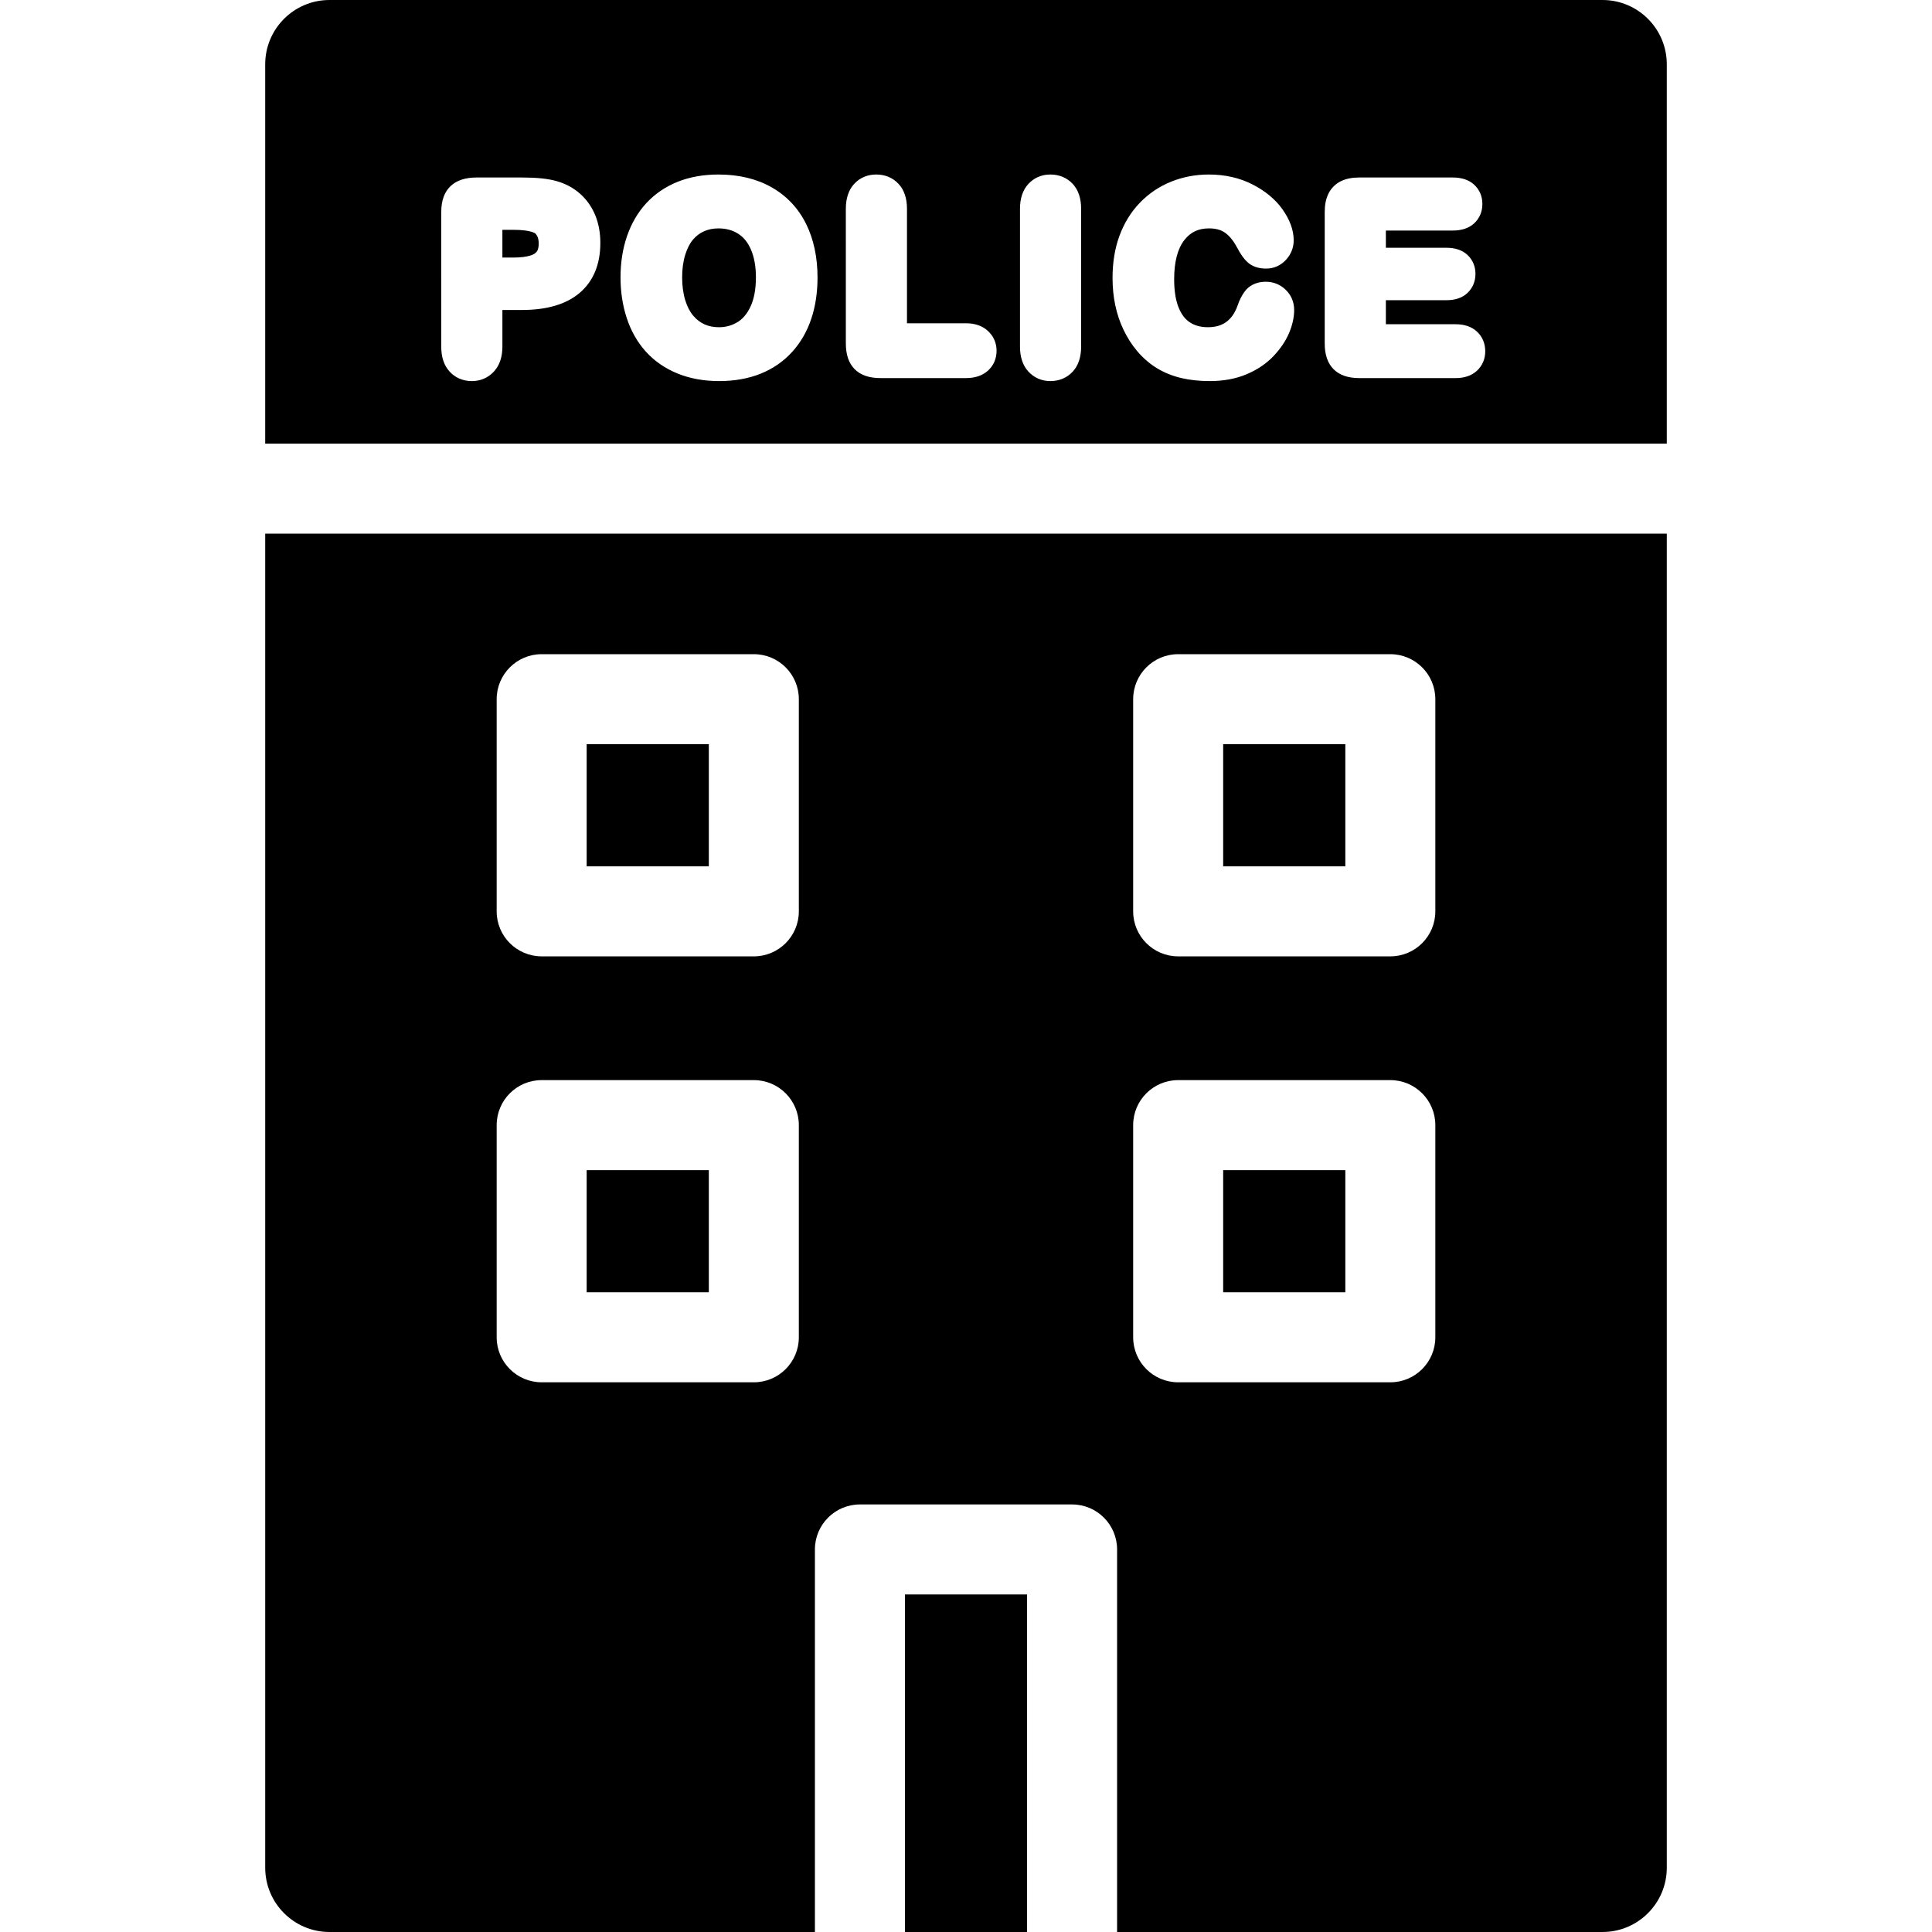 <svg xmlns="http://www.w3.org/2000/svg" xmlns:xlink="http://www.w3.org/1999/xlink" fill="#000000" id="Capa_1" viewBox="0 0 297 297" xml:space="preserve"><g>	<path d="M81.553,39.278c0.454-0.142,0.772-0.341,0.971-0.609c0.24-0.325,0.291-0.846,0.291-1.226c0-0.896-0.293-1.313-0.514-1.548  c-0.002,0-0.622-0.564-3.378-0.564h-1.692v4.262h1.692C80.001,39.592,80.886,39.486,81.553,39.278z"></path>	<path d="M256.23,68.196V9.884c0-5.458-4.426-9.884-9.884-9.884H50.653c-5.458,0-9.884,4.426-9.884,9.884v58.312H256.23z   M203.645,32.602c0-1.086,0.174-1.987,0.535-2.756c0.43-0.917,1.143-1.623,2.062-2.041c0.757-0.348,1.647-0.518,2.717-0.518h14.378  c1.372,0,2.472,0.367,3.268,1.094c0.835,0.763,1.276,1.791,1.276,2.974c0,1.196-0.443,2.232-1.28,2.993  c-0.788,0.723-1.889,1.092-3.264,1.092h-10.292v2.648h9.32c1.334,0,2.407,0.361,3.19,1.072c0.826,0.755,1.262,1.771,1.262,2.94  c0,1.154-0.422,2.167-1.219,2.926c-0.777,0.744-1.867,1.123-3.233,1.123h-9.32v3.694h10.714c1.361,0,2.462,0.375,3.27,1.114  c0.846,0.774,1.293,1.827,1.293,3.044c0,1.193-0.447,2.233-1.293,3.008c-0.808,0.739-1.908,1.115-3.27,1.115h-14.8  c-1.729,0-3.063-0.464-3.964-1.377c-0.896-0.903-1.35-2.229-1.35-3.938V32.602z M172.091,36.247  c0.724-1.965,1.779-3.674,3.138-5.082c1.361-1.411,2.98-2.502,4.81-3.239c1.809-0.729,3.754-1.098,5.783-1.098  c2.48,0,4.738,0.511,6.712,1.519c1.979,1.012,3.533,2.302,4.62,3.835c1.142,1.614,1.721,3.218,1.721,4.766  c0,1.118-0.409,2.151-1.185,2.991c-0.815,0.884-1.869,1.352-3.048,1.352c-1.218,0-2.203-0.35-2.929-1.039  c-0.515-0.486-1.008-1.19-1.551-2.213c-0.554-1.042-1.186-1.812-1.876-2.286c-0.629-0.432-1.423-0.643-2.429-0.643  c-1.631,0-2.835,0.568-3.788,1.79c-1.042,1.335-1.57,3.362-1.57,6.026c0,1.815,0.243,3.312,0.724,4.446  c0.432,1.021,0.999,1.743,1.734,2.212c0.759,0.483,1.646,0.718,2.717,0.718c1.153,0,2.073-0.26,2.816-0.794  c0.761-0.545,1.331-1.36,1.746-2.493c0.278-0.854,0.673-1.636,1.15-2.258c0.502-0.655,1.471-1.442,3.219-1.442  c1.159,0,2.212,0.428,3.046,1.237c0.85,0.828,1.296,1.9,1.296,3.105c0,1.115-0.266,2.309-0.787,3.547  c-0.515,1.212-1.312,2.394-2.373,3.521c-1.091,1.156-2.48,2.098-4.131,2.801c-1.647,0.701-3.562,1.057-5.688,1.057  c-1.559,0-3.011-0.152-4.314-0.454c-1.354-0.313-2.61-0.813-3.734-1.486c-1.131-0.68-2.174-1.574-3.1-2.658  c-0.824-0.981-1.525-2.074-2.095-3.265c-0.566-1.178-0.997-2.454-1.279-3.792c-0.278-1.313-0.419-2.721-0.419-4.186  C171.025,40.355,171.384,38.17,172.091,36.247z M156.799,32.105c0-1.603,0.427-2.886,1.269-3.807  c0.875-0.962,2.053-1.471,3.403-1.471c1.366,0,2.555,0.499,3.436,1.444c0.857,0.92,1.292,2.209,1.292,3.833v21.182  c0,1.619-0.432,2.91-1.285,3.835c-0.88,0.955-2.07,1.461-3.442,1.461c-1.338,0-2.513-0.512-3.396-1.479  c-0.847-0.93-1.276-2.213-1.276-3.816V32.105z M130.027,32.105c0-1.6,0.421-2.878,1.252-3.8c0.867-0.965,2.051-1.478,3.421-1.478  c1.365,0,2.554,0.499,3.435,1.444c0.857,0.92,1.292,2.209,1.292,3.833v17.591h9.063c1.383,0,2.513,0.39,3.356,1.156  c0.885,0.806,1.353,1.869,1.353,3.076c0,1.23-0.472,2.298-1.364,3.087c-0.838,0.736-1.963,1.109-3.345,1.109h-13.148  c-1.729,0-3.063-0.464-3.964-1.377c-0.896-0.903-1.351-2.229-1.351-3.938V32.105z M96.389,36.304  c0.68-1.979,1.688-3.696,2.997-5.104c1.318-1.418,2.94-2.518,4.822-3.268c1.844-0.732,3.94-1.104,6.233-1.104  c3.119,0,5.862,0.656,8.153,1.952c2.343,1.326,4.138,3.234,5.338,5.671c1.158,2.349,1.744,5.113,1.744,8.218  c0,2.279-0.317,4.394-0.943,6.287c-0.646,1.954-1.635,3.677-2.939,5.122c-1.323,1.468-2.963,2.602-4.873,3.372  c-1.867,0.752-4.011,1.133-6.369,1.133c-2.354,0-4.505-0.392-6.396-1.165c-1.933-0.787-3.576-1.925-4.883-3.377  c-1.293-1.435-2.279-3.173-2.932-5.165c-0.63-1.922-0.95-4.023-0.95-6.243C95.391,40.355,95.727,38.227,96.389,36.304z   M67.831,32.602c0-1.763,0.49-3.113,1.454-4.013c0.926-0.864,2.262-1.302,3.971-1.302h6.987c2.27,0,4.007,0.18,5.311,0.553  c1.372,0.381,2.594,1.035,3.619,1.942c1.027,0.912,1.817,2.035,2.347,3.342c0.509,1.262,0.768,2.678,0.768,4.208  c0,3.34-1.09,5.944-3.239,7.742c-2.043,1.711-5.005,2.579-8.805,2.579h-3.012v5.634c0,1.593-0.433,2.874-1.287,3.81  c-0.89,0.972-2.066,1.486-3.403,1.486c-1.381,0-2.573-0.516-3.451-1.489c-0.834-0.925-1.259-2.193-1.259-3.77V32.602z"></path>	<rect x="139.11" y="245.111" width="18.779" height="51.889"></rect>	<rect x="90.187" y="114.402" width="18.778" height="18.778"></rect>	<rect x="90.187" y="179.88" width="18.778" height="18.779"></rect>	<rect x="188.034" y="114.402" width="18.778" height="18.778"></rect>	<path d="M40.77,82.033v205.083c0,5.458,4.426,9.884,9.884,9.884h74.62v-58.807c0-3.821,3.098-6.919,6.919-6.919h32.615  c3.821,0,6.919,3.098,6.919,6.919V297h74.62c5.458,0,9.884-4.426,9.884-9.884V82.033H40.77z M122.803,205.577  c0,3.821-3.098,6.919-6.918,6.919H83.269c-3.821,0-6.918-3.098-6.918-6.919v-32.615c0-3.821,3.097-6.919,6.918-6.919h32.616  c3.82,0,6.918,3.098,6.918,6.919V205.577z M122.803,140.099c0,3.821-3.098,6.919-6.918,6.919H83.269  c-3.821,0-6.918-3.098-6.918-6.919v-32.615c0-3.821,3.097-6.919,6.918-6.919h32.616c3.82,0,6.918,3.098,6.918,6.919V140.099z   M220.649,205.577c0,3.821-3.097,6.919-6.918,6.919h-32.616c-3.821,0-6.918-3.098-6.918-6.919v-32.615  c0-3.821,3.097-6.919,6.918-6.919h32.616c3.821,0,6.918,3.098,6.918,6.919V205.577z M220.649,140.099  c0,3.821-3.097,6.919-6.918,6.919h-32.616c-3.821,0-6.918-3.098-6.918-6.919v-32.615c0-3.821,3.097-6.919,6.918-6.919h32.616  c3.821,0,6.918,3.098,6.918,6.919V140.099z"></path>	<path d="M106.592,48.557c0.513,0.594,1.079,1.024,1.726,1.31c0.662,0.293,1.381,0.436,2.197,0.436c1.041,0,1.967-0.251,2.83-0.767  c0.831-0.496,1.49-1.273,2.015-2.377c0.561-1.182,0.845-2.705,0.845-4.525c0-1.682-0.265-3.136-0.786-4.32  c-0.478-1.082-1.12-1.866-1.965-2.396c-0.866-0.543-1.852-0.808-3.012-0.808c-0.816,0-1.54,0.146-2.213,0.444  c-0.656,0.292-1.206,0.704-1.683,1.264c-0.491,0.576-0.894,1.353-1.195,2.311c-0.323,1.018-0.486,2.195-0.486,3.504  c0,1.323,0.164,2.519,0.488,3.555C105.653,47.157,106.07,47.953,106.592,48.557z"></path>	<rect x="188.034" y="179.88" width="18.778" height="18.779"></rect></g></svg>
